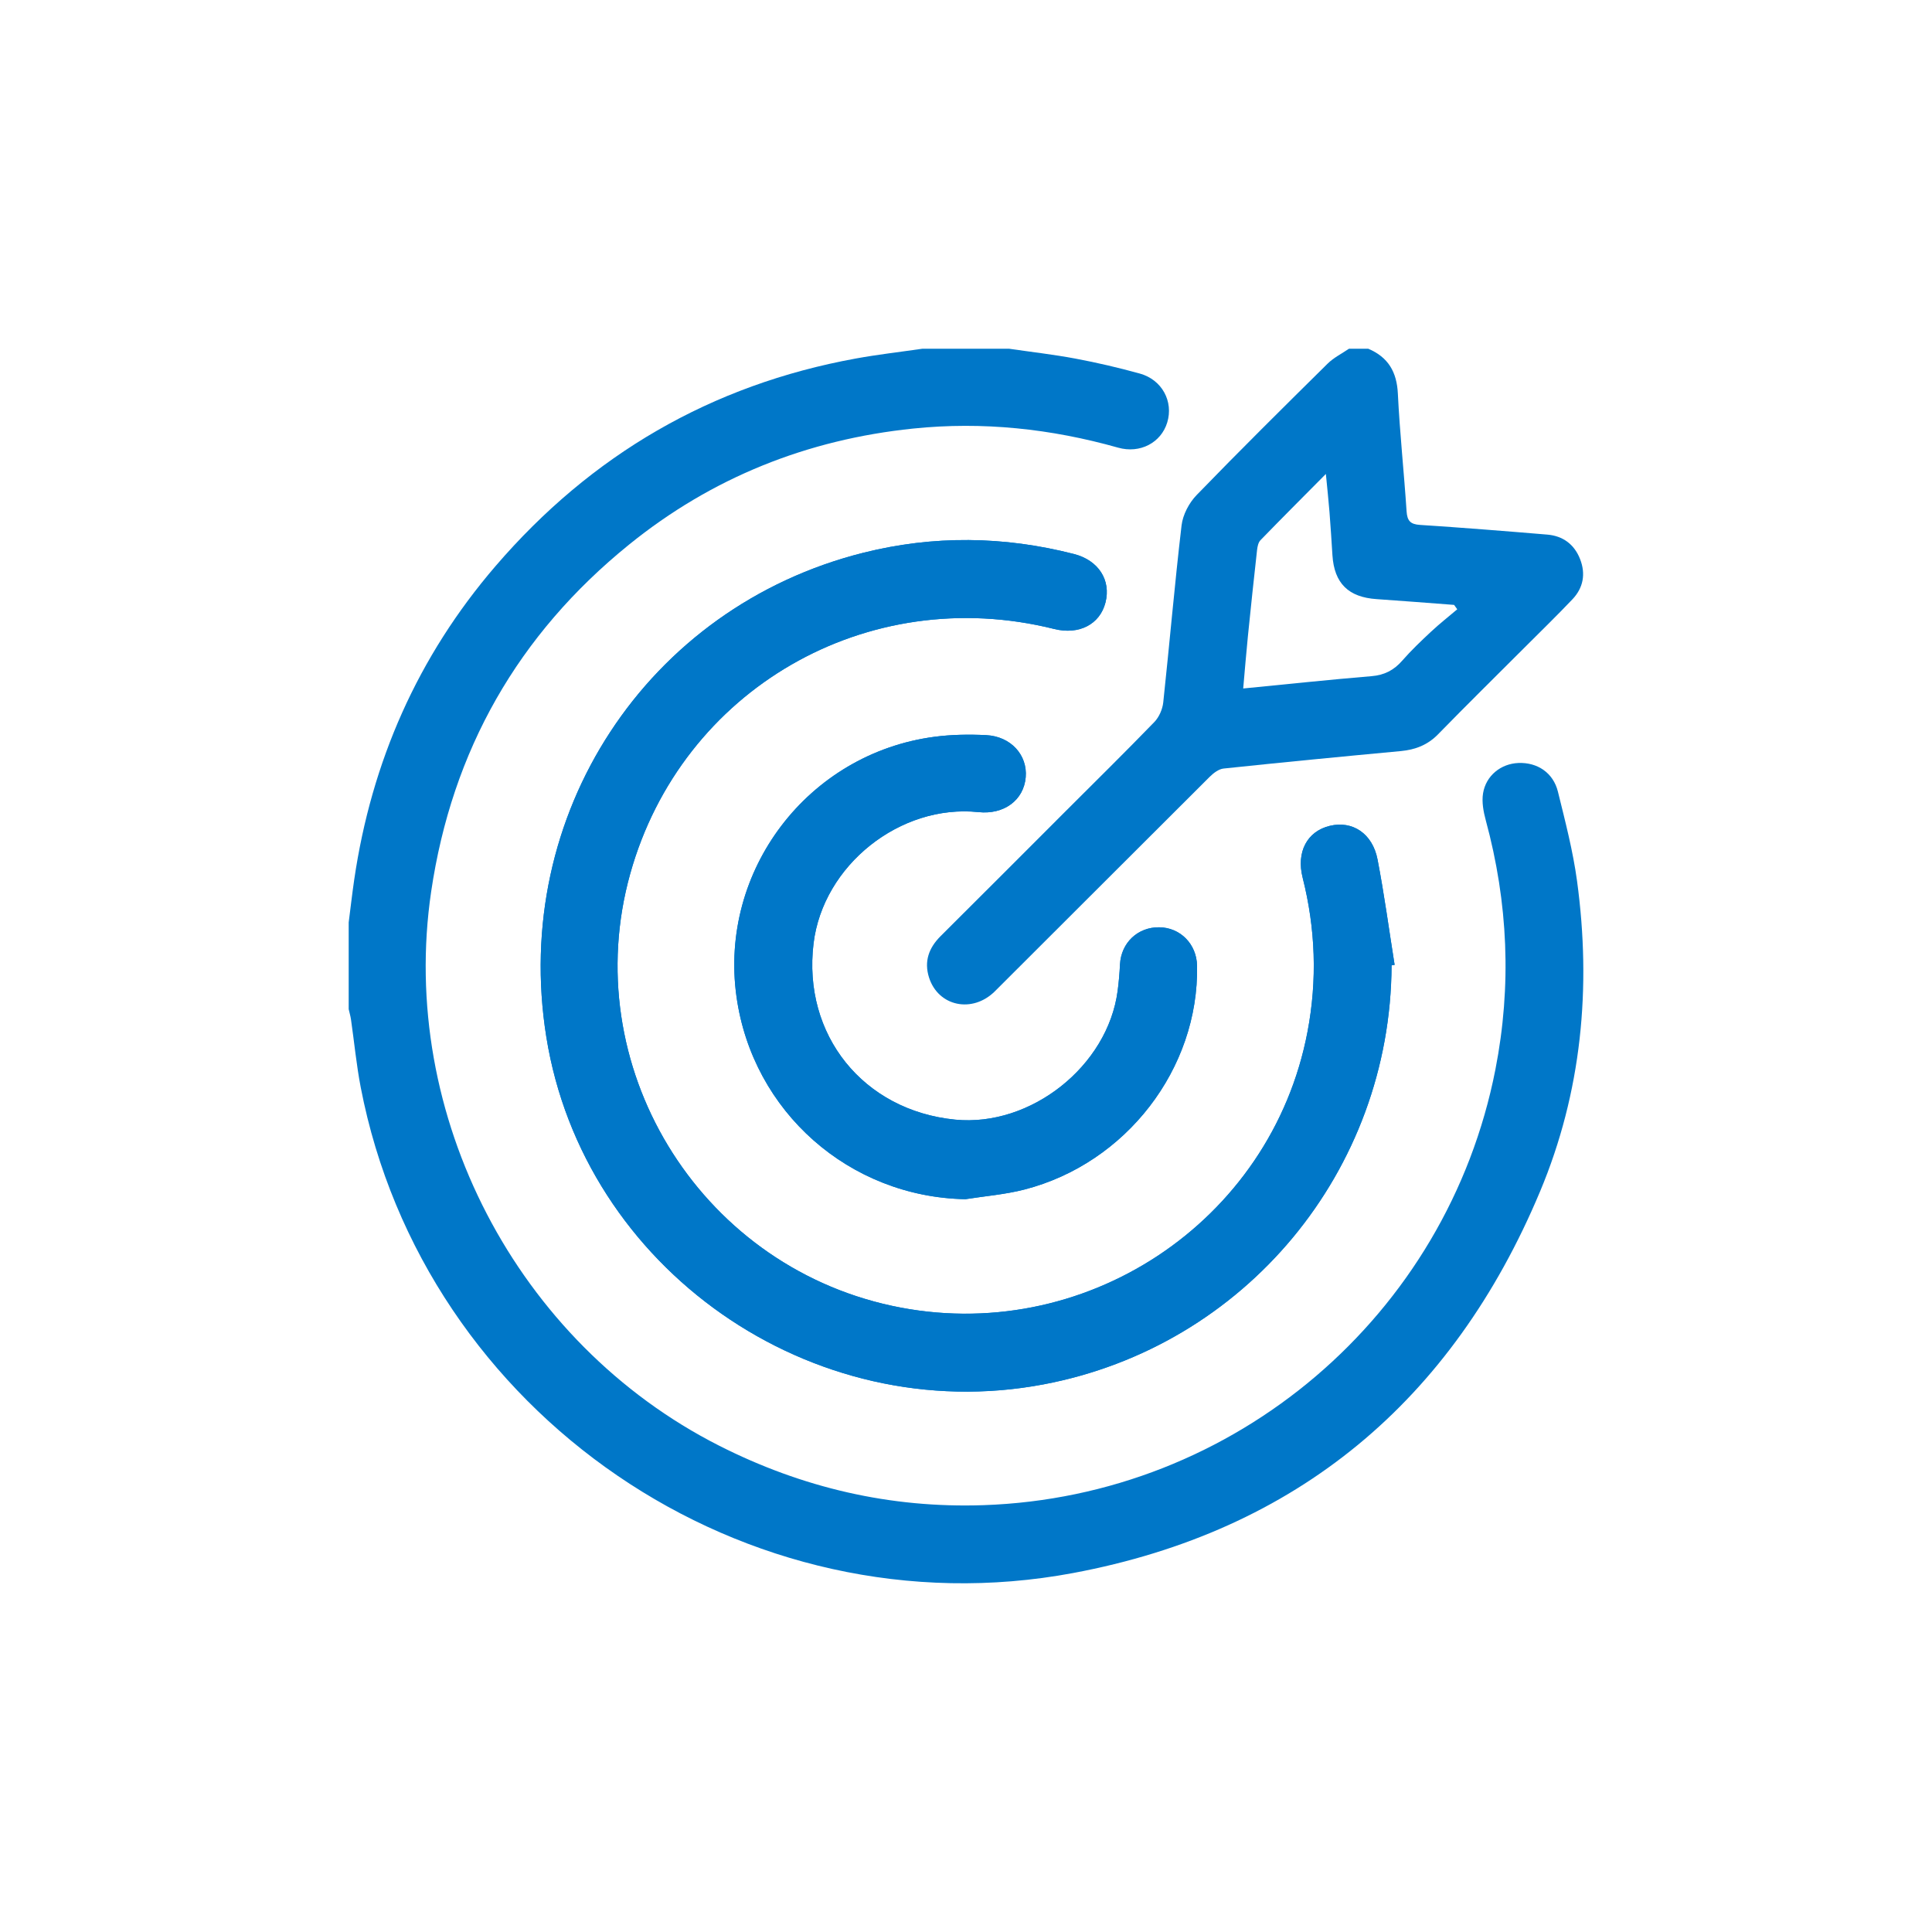 <svg width="800" height="800" viewBox="0 0 800 800" fill="none" xmlns="http://www.w3.org/2000/svg">
<rect width="800" height="800" fill="white"/>
<g clip-path="url(#clip0_229_3200)">
<path d="M576.225 399.725C576.645 399.655 577.065 399.595 577.475 399.525C575.155 384.975 573.195 370.345 570.405 355.885C568.325 345.095 559.995 339.695 550.625 341.965C541.215 344.245 536.715 352.805 539.395 363.425C544.735 384.535 545.475 405.825 541.415 427.175C526.375 506.335 448.345 557.745 369.325 540.705C288.745 523.325 238.845 440.915 260.965 361.755C282.295 285.415 359.095 241.085 436.485 260.435C446.765 263.005 455.435 258.545 457.745 249.495C460.115 240.215 454.855 232.005 444.725 229.405C415.685 221.965 386.565 221.595 357.465 228.885C267.775 251.375 211.465 337.445 226.215 429.365C241.605 525.345 336.055 591.365 432.055 573.245C515.485 557.505 575.825 484.865 576.215 399.715L576.225 399.725ZM399.705 496.565C407.865 495.265 416.195 494.615 424.175 492.565C466.345 481.705 496.455 442.485 495.685 399.925C495.525 390.935 488.765 384.055 480.005 383.965C471.075 383.875 464.215 390.435 463.775 399.365C463.595 403.005 463.285 406.655 462.805 410.275C458.705 441.455 426.825 466.715 395.515 463.615C357.455 459.855 332.275 428.515 336.885 390.635C340.825 358.275 372.745 332.865 405.165 336.275C415.725 337.385 423.905 331.355 424.735 321.855C425.535 312.655 418.605 304.895 408.305 304.395C401.205 304.045 393.975 304.155 386.945 305.085C334.525 312.005 297.685 360.505 304.975 412.665C311.645 460.425 351.775 495.645 399.725 496.555L399.705 496.565Z" fill="#0077C8"/>
<path d="M417.855 144.405C427.025 145.745 436.245 146.785 445.345 148.495C454.295 150.175 463.205 152.255 471.985 154.685C481.205 157.245 485.985 166.275 483.315 174.975C480.745 183.345 472.045 187.925 462.985 185.365C435.175 177.515 406.895 174.485 378.145 177.455C334.265 181.985 294.765 197.745 260.435 225.545C214.525 262.715 187.155 310.755 178.535 369.195C164.865 461.875 214.045 556.125 297.685 598.575C332.155 616.065 368.645 624.565 407.235 623.255C511.275 619.715 599.255 544.795 619.215 442.855C625.995 408.205 624.485 373.795 615.235 339.695C614.265 336.105 613.515 332.105 614.095 328.525C615.295 321.115 621.545 316.215 628.755 315.935C636.595 315.625 643.175 319.985 645.105 327.815C648.115 340.045 651.325 352.315 653.015 364.765C659.025 408.895 654.945 452.225 637.695 493.395C601.355 580.085 537.065 634.005 444.375 651.355C308.525 676.765 175.505 585.555 149.375 450.285C147.585 441.015 146.695 431.565 145.345 422.205C145.135 420.745 144.705 419.315 144.385 417.875C144.385 405.895 144.385 393.925 144.385 381.945C145.145 376.045 145.815 370.125 146.675 364.235C153.835 315.405 172.975 271.885 205.175 234.425C244.785 188.325 294.475 159.355 354.415 148.445C363.525 146.785 372.755 145.735 381.925 144.405C393.905 144.405 405.875 144.405 417.855 144.405Z" fill="#0077C8"/>
<path d="M566.565 144.405C574.785 147.875 578.395 153.975 578.825 162.995C579.615 179.255 581.365 195.455 582.435 211.705C582.695 215.635 583.975 217.095 588.005 217.355C605.575 218.495 623.135 219.895 640.685 221.365C647.205 221.905 651.895 225.415 654.285 231.525C656.675 237.635 655.615 243.425 651.105 248.165C644.575 255.035 637.775 261.635 631.075 268.345C619.205 280.225 607.225 292.005 595.505 304.025C591.155 308.485 586.085 310.435 580.055 311.005C555.585 313.285 531.115 315.655 506.675 318.235C504.655 318.445 502.485 320.095 500.935 321.635C471.235 351.195 441.665 380.885 411.975 410.455C402.655 419.735 388.515 416.745 384.695 404.785C382.565 398.105 384.595 392.485 389.515 387.595C406.735 370.485 423.865 353.275 441.035 336.115C453.385 323.765 465.835 311.525 477.975 298.985C479.945 296.955 481.365 293.705 481.675 290.865C484.305 266.425 486.385 241.925 489.265 217.525C489.785 213.135 492.355 208.245 495.465 205.025C513.275 186.625 531.475 168.615 549.695 150.615C552.235 148.095 555.595 146.445 558.575 144.405C561.235 144.405 563.895 144.405 566.555 144.405H566.565ZM603.415 252.295C602.985 251.685 602.545 251.085 602.115 250.475C591.425 249.675 580.735 248.805 570.035 248.085C558.365 247.305 552.495 241.555 551.735 229.955C551.345 223.985 550.995 218.015 550.515 212.055C550.135 207.195 549.595 202.345 549.015 196.255C539.375 205.975 530.585 214.765 521.925 223.695C521.025 224.625 520.685 226.325 520.525 227.725C519.195 239.605 517.935 251.495 516.735 263.385C516.015 270.555 515.435 277.735 514.785 285.085C532.905 283.315 550.405 281.445 567.935 279.985C573.275 279.545 577.195 277.505 580.655 273.535C584.365 269.285 588.485 265.375 592.605 261.525C596.065 258.295 599.795 255.365 603.405 252.305L603.415 252.295Z" fill="#0077C8"/>
<path d="M576.225 399.725C575.835 484.875 515.495 557.515 432.065 573.255C336.055 591.375 241.615 525.355 226.225 429.375C211.485 337.455 267.785 251.395 357.475 228.895C386.575 221.595 415.695 221.965 444.735 229.415C454.865 232.015 460.135 240.225 457.755 249.505C455.445 258.555 446.765 263.015 436.495 260.445C359.105 241.095 282.305 285.425 260.975 361.765C238.855 440.915 288.755 523.335 369.335 540.715C448.345 557.755 526.385 506.345 541.425 427.185C545.485 405.835 544.745 384.545 539.405 363.435C536.715 352.805 541.225 344.245 550.635 341.975C560.005 339.705 568.335 345.095 570.415 355.895C573.205 370.355 575.165 384.985 577.485 399.535C577.065 399.605 576.645 399.665 576.235 399.735L576.225 399.725Z" fill="#0077C8"/>
<path d="M399.705 496.565C351.755 495.655 311.635 460.445 304.955 412.675C297.665 360.505 334.505 312.015 386.925 305.095C393.955 304.165 401.185 304.055 408.285 304.405C418.585 304.905 425.515 312.665 424.715 321.865C423.885 331.365 415.705 337.395 405.145 336.285C372.725 332.865 340.805 358.275 336.865 390.645C332.255 428.525 357.435 459.865 395.495 463.625C426.805 466.715 458.695 441.465 462.785 410.285C463.265 406.665 463.575 403.015 463.755 399.375C464.205 390.435 471.055 383.875 479.985 383.975C488.755 384.065 495.505 390.935 495.665 399.935C496.435 442.495 466.325 481.715 424.155 492.575C416.185 494.625 407.855 495.285 399.685 496.575L399.705 496.565Z" fill="#0077C8"/>
</g>
<defs>
<clipPath id="clip0_229_3200">
<rect width="511.23" height="511.19" fill="white" transform="translate(144.385 144.405)"/>
</clipPath>
</defs>
</svg>
